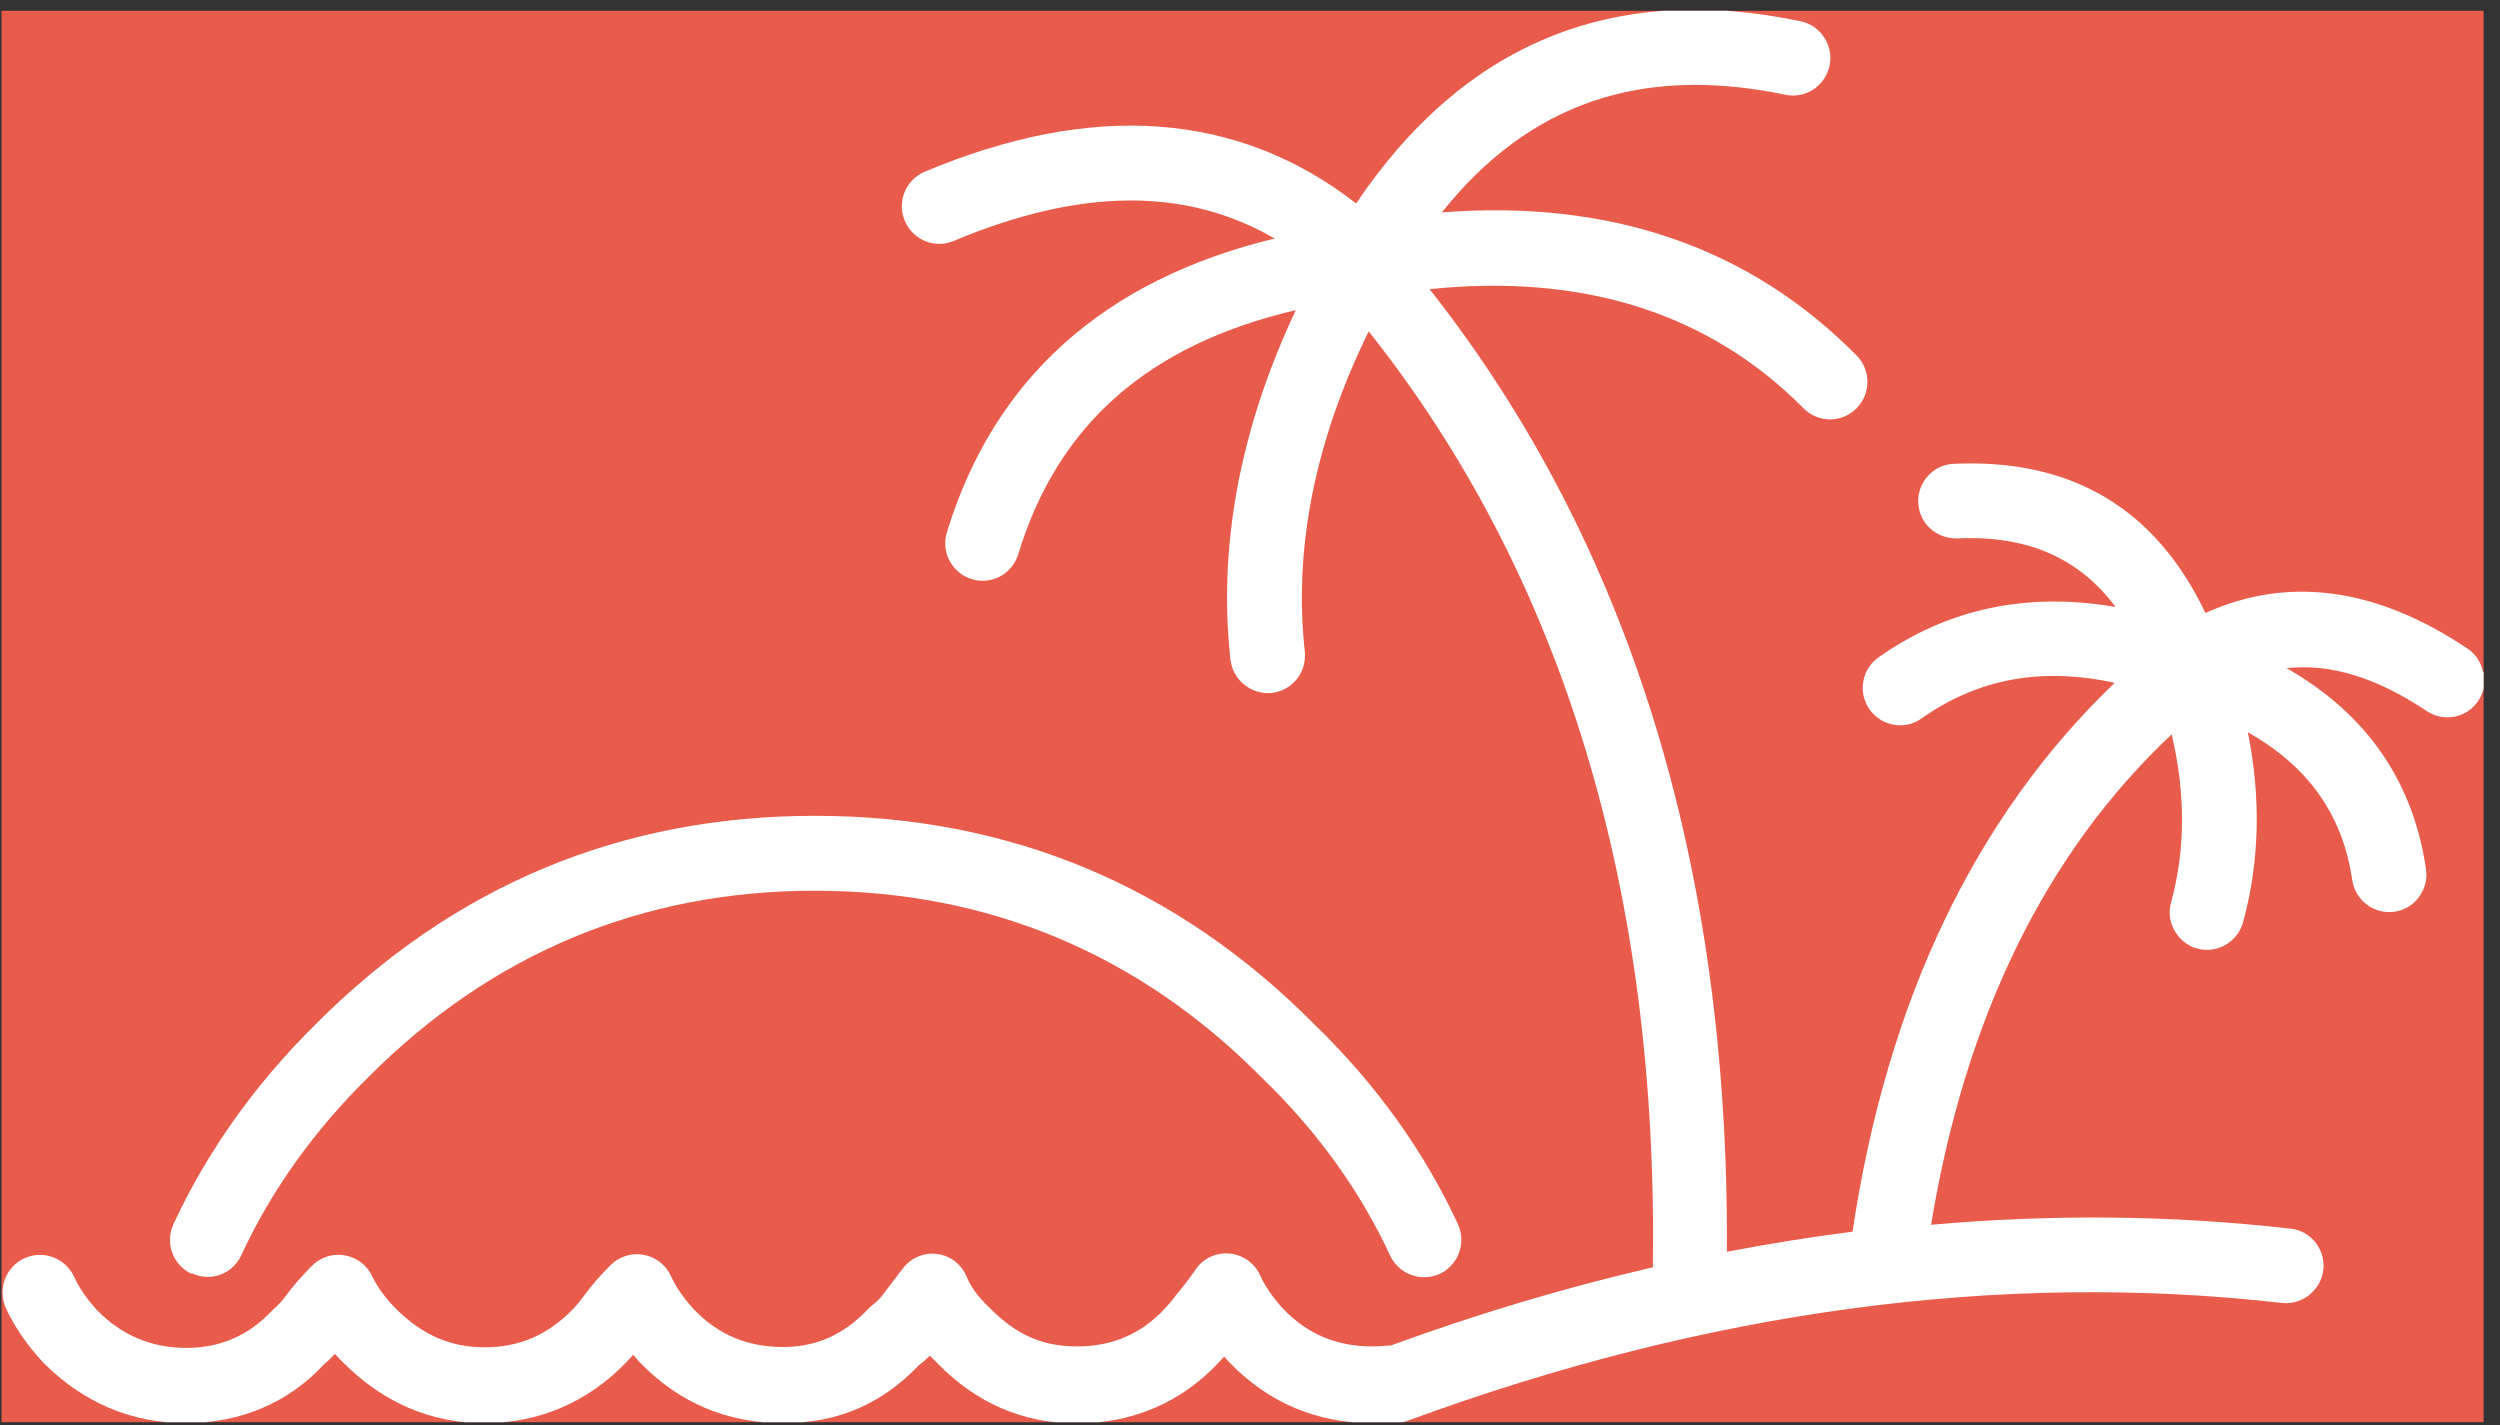 <?xml version="1.0" encoding="UTF-8"?> <svg xmlns="http://www.w3.org/2000/svg" width="107" height="61" viewBox="0 0 107 61" fill="none"><rect x="0" y="0" width="107" height="61" fill="#333333" stroke="none"/><g clip-path="url(#clip0_1_385)"><rect width="106.235" height="60.408" transform="translate(0.064 0.463)" fill="#E95C4B"></rect><path d="M106.274 28.762C106.184 28.339 105.954 27.98 105.596 27.75C101.7 25.146 97.944 24.634 94.392 26.236C92.271 21.774 88.668 19.62 83.621 19.851C82.74 19.889 82.063 20.633 82.101 21.518C82.139 22.39 82.855 23.056 83.762 23.044C86.751 22.902 88.987 23.877 90.546 25.98C86.777 25.326 83.366 26.044 80.402 28.134C80.057 28.378 79.814 28.75 79.75 29.173C79.673 29.596 79.776 30.019 80.018 30.365C80.529 31.083 81.526 31.263 82.241 30.75C84.656 29.045 87.365 28.544 90.508 29.224C84.528 34.956 80.759 42.855 79.29 52.715C77.501 52.946 75.713 53.228 73.911 53.575C74.013 37.097 69.746 23.236 61.186 12.375C67.791 11.695 73.17 13.414 77.195 17.479C77.821 18.107 78.83 18.107 79.456 17.479C80.082 16.85 80.082 15.837 79.456 15.209C74.882 10.58 68.916 8.528 61.71 9.092C65.441 4.412 70.257 2.771 76.403 4.053C76.811 4.143 77.246 4.066 77.604 3.835C77.961 3.604 78.217 3.232 78.306 2.809C78.396 2.386 78.306 1.963 78.076 1.604C77.846 1.245 77.489 1.001 77.067 0.911C69.043 -0.781 62.655 1.848 58.043 8.708C52.997 4.784 46.787 4.322 39.581 7.348C38.764 7.695 38.38 8.631 38.725 9.451C39.07 10.272 40.003 10.657 40.821 10.311C46.238 8.041 50.748 8.002 54.555 10.208C47.247 11.977 42.533 16.209 40.527 22.787C40.399 23.197 40.45 23.633 40.642 24.005C40.846 24.377 41.178 24.659 41.587 24.787C41.996 24.916 42.431 24.864 42.801 24.672C43.172 24.48 43.453 24.134 43.581 23.723C45.267 18.171 49.164 14.747 55.462 13.273C53.073 18.338 52.128 23.377 52.664 28.237C52.767 29.109 53.546 29.737 54.428 29.66C54.849 29.609 55.232 29.404 55.501 29.07C55.769 28.737 55.884 28.314 55.846 27.89C55.36 23.48 56.28 18.876 58.58 14.183C66.884 24.634 70.973 38.11 70.743 54.241C67.025 55.1 63.282 56.216 59.525 57.588C59.487 57.588 59.461 57.588 59.423 57.588C59.231 57.614 59.001 57.627 58.733 57.627C57.213 57.627 55.961 57.101 54.926 56.024C54.491 55.549 54.146 55.062 53.929 54.575C53.687 54.049 53.175 53.69 52.6 53.651C52.026 53.6 51.463 53.882 51.157 54.357C50.94 54.677 50.697 54.998 50.352 55.408C50.199 55.626 50.032 55.819 49.854 56.011C48.844 57.088 47.618 57.627 46.097 57.627C44.577 57.627 43.453 57.101 42.328 55.947C41.868 55.511 41.549 55.075 41.383 54.664C41.166 54.126 40.693 53.754 40.144 53.677C39.581 53.587 39.007 53.818 38.649 54.28C38.342 54.677 38.061 55.049 37.78 55.421C37.665 55.575 37.537 55.703 37.371 55.831C37.294 55.895 37.218 55.959 37.141 56.036C36.132 57.114 34.944 57.652 33.513 57.652C31.992 57.652 30.74 57.126 29.705 56.049C29.271 55.575 28.926 55.088 28.709 54.6C28.492 54.126 28.044 53.792 27.534 53.703C27.022 53.613 26.499 53.78 26.128 54.151C25.694 54.587 25.323 55.011 25.004 55.447C24.851 55.665 24.684 55.857 24.518 56.036C23.458 57.126 22.231 57.665 20.749 57.665C19.267 57.665 18.066 57.126 16.955 56.024C16.495 55.562 16.15 55.088 15.933 54.626C15.715 54.151 15.268 53.818 14.757 53.728C14.246 53.639 13.722 53.805 13.352 54.177C12.917 54.613 12.547 55.036 12.227 55.472C12.087 55.665 11.934 55.831 11.665 56.075C10.656 57.152 9.442 57.691 7.973 57.691C6.504 57.691 5.226 57.165 4.166 56.088C3.731 55.613 3.386 55.126 3.169 54.639C2.99 54.254 2.671 53.959 2.262 53.805C1.866 53.664 1.432 53.677 1.036 53.857C0.652 54.036 0.358 54.357 0.205 54.767C0.065 55.164 0.077 55.6 0.256 55.998C0.627 56.793 1.15 57.562 1.853 58.319C3.565 60.037 5.622 60.909 7.96 60.909C10.298 60.909 12.355 60.024 13.837 58.422C14.003 58.28 14.169 58.127 14.336 57.947C14.451 58.075 14.566 58.203 14.693 58.319C16.405 60.037 18.437 60.909 20.736 60.909C23.036 60.909 25.131 60.037 26.792 58.319C26.895 58.216 26.997 58.101 27.099 57.986C27.189 58.088 27.291 58.203 27.38 58.306C29.054 60.037 31.111 60.909 33.513 60.909C35.915 60.909 37.78 60.05 39.326 58.434C39.492 58.306 39.658 58.165 39.799 58.024C39.901 58.127 39.99 58.216 40.093 58.319C41.766 60.05 43.785 60.922 46.097 60.922C48.41 60.922 50.544 60.05 52.141 58.332C52.23 58.242 52.307 58.165 52.396 58.062C52.473 58.139 52.537 58.229 52.613 58.306C54.287 60.037 56.344 60.909 58.746 60.909C59.027 60.909 59.27 60.909 59.5 60.883C59.564 60.883 59.627 60.909 59.704 60.909C59.896 60.909 60.075 60.871 60.254 60.806C73.068 56.088 85.653 54.395 97.675 55.767C98.544 55.857 99.336 55.216 99.438 54.357C99.489 53.934 99.362 53.51 99.106 53.177C98.838 52.844 98.454 52.626 98.033 52.587C92.986 52.01 87.863 51.959 82.65 52.42C84.107 43.573 87.544 36.507 92.948 31.43C93.548 33.968 93.536 36.392 92.922 38.623C92.807 39.033 92.859 39.469 93.076 39.841C93.293 40.213 93.625 40.483 94.034 40.598C94.89 40.829 95.759 40.329 96.001 39.482C96.704 36.905 96.781 34.174 96.206 31.34C98.799 32.802 100.269 34.879 100.678 37.674C100.805 38.533 101.61 39.149 102.492 39.021C103.361 38.892 103.961 38.072 103.833 37.2C103.284 33.43 101.278 30.545 97.867 28.596C99.758 28.391 101.725 29.006 103.859 30.429C104.217 30.673 104.638 30.75 105.06 30.673C105.481 30.583 105.839 30.352 106.069 29.994C106.312 29.634 106.389 29.211 106.312 28.788L106.274 28.762Z" fill="white"></path><path d="M8.216 54.498C8.433 54.6 8.65 54.652 8.88 54.652C9.506 54.652 10.068 54.293 10.324 53.728C11.601 50.971 13.428 48.407 15.754 46.112C21.043 40.803 27.47 38.123 34.88 38.123C42.29 38.123 48.755 40.816 54.019 46.137C56.382 48.42 58.222 50.984 59.5 53.741C59.87 54.536 60.816 54.883 61.62 54.523C62.413 54.152 62.77 53.19 62.4 52.395C60.956 49.279 58.899 46.407 56.267 43.855C50.403 37.931 43.21 34.917 34.88 34.917C26.55 34.917 19.408 37.918 13.505 43.842C10.912 46.407 8.867 49.279 7.424 52.395C7.053 53.19 7.398 54.152 8.203 54.523L8.216 54.498Z" fill="white"></path></g><defs><clipPath id="clip0_1_385"><rect width="106.235" height="60.408" fill="white" transform="translate(0.064 0.463)"></rect></clipPath></defs></svg> 